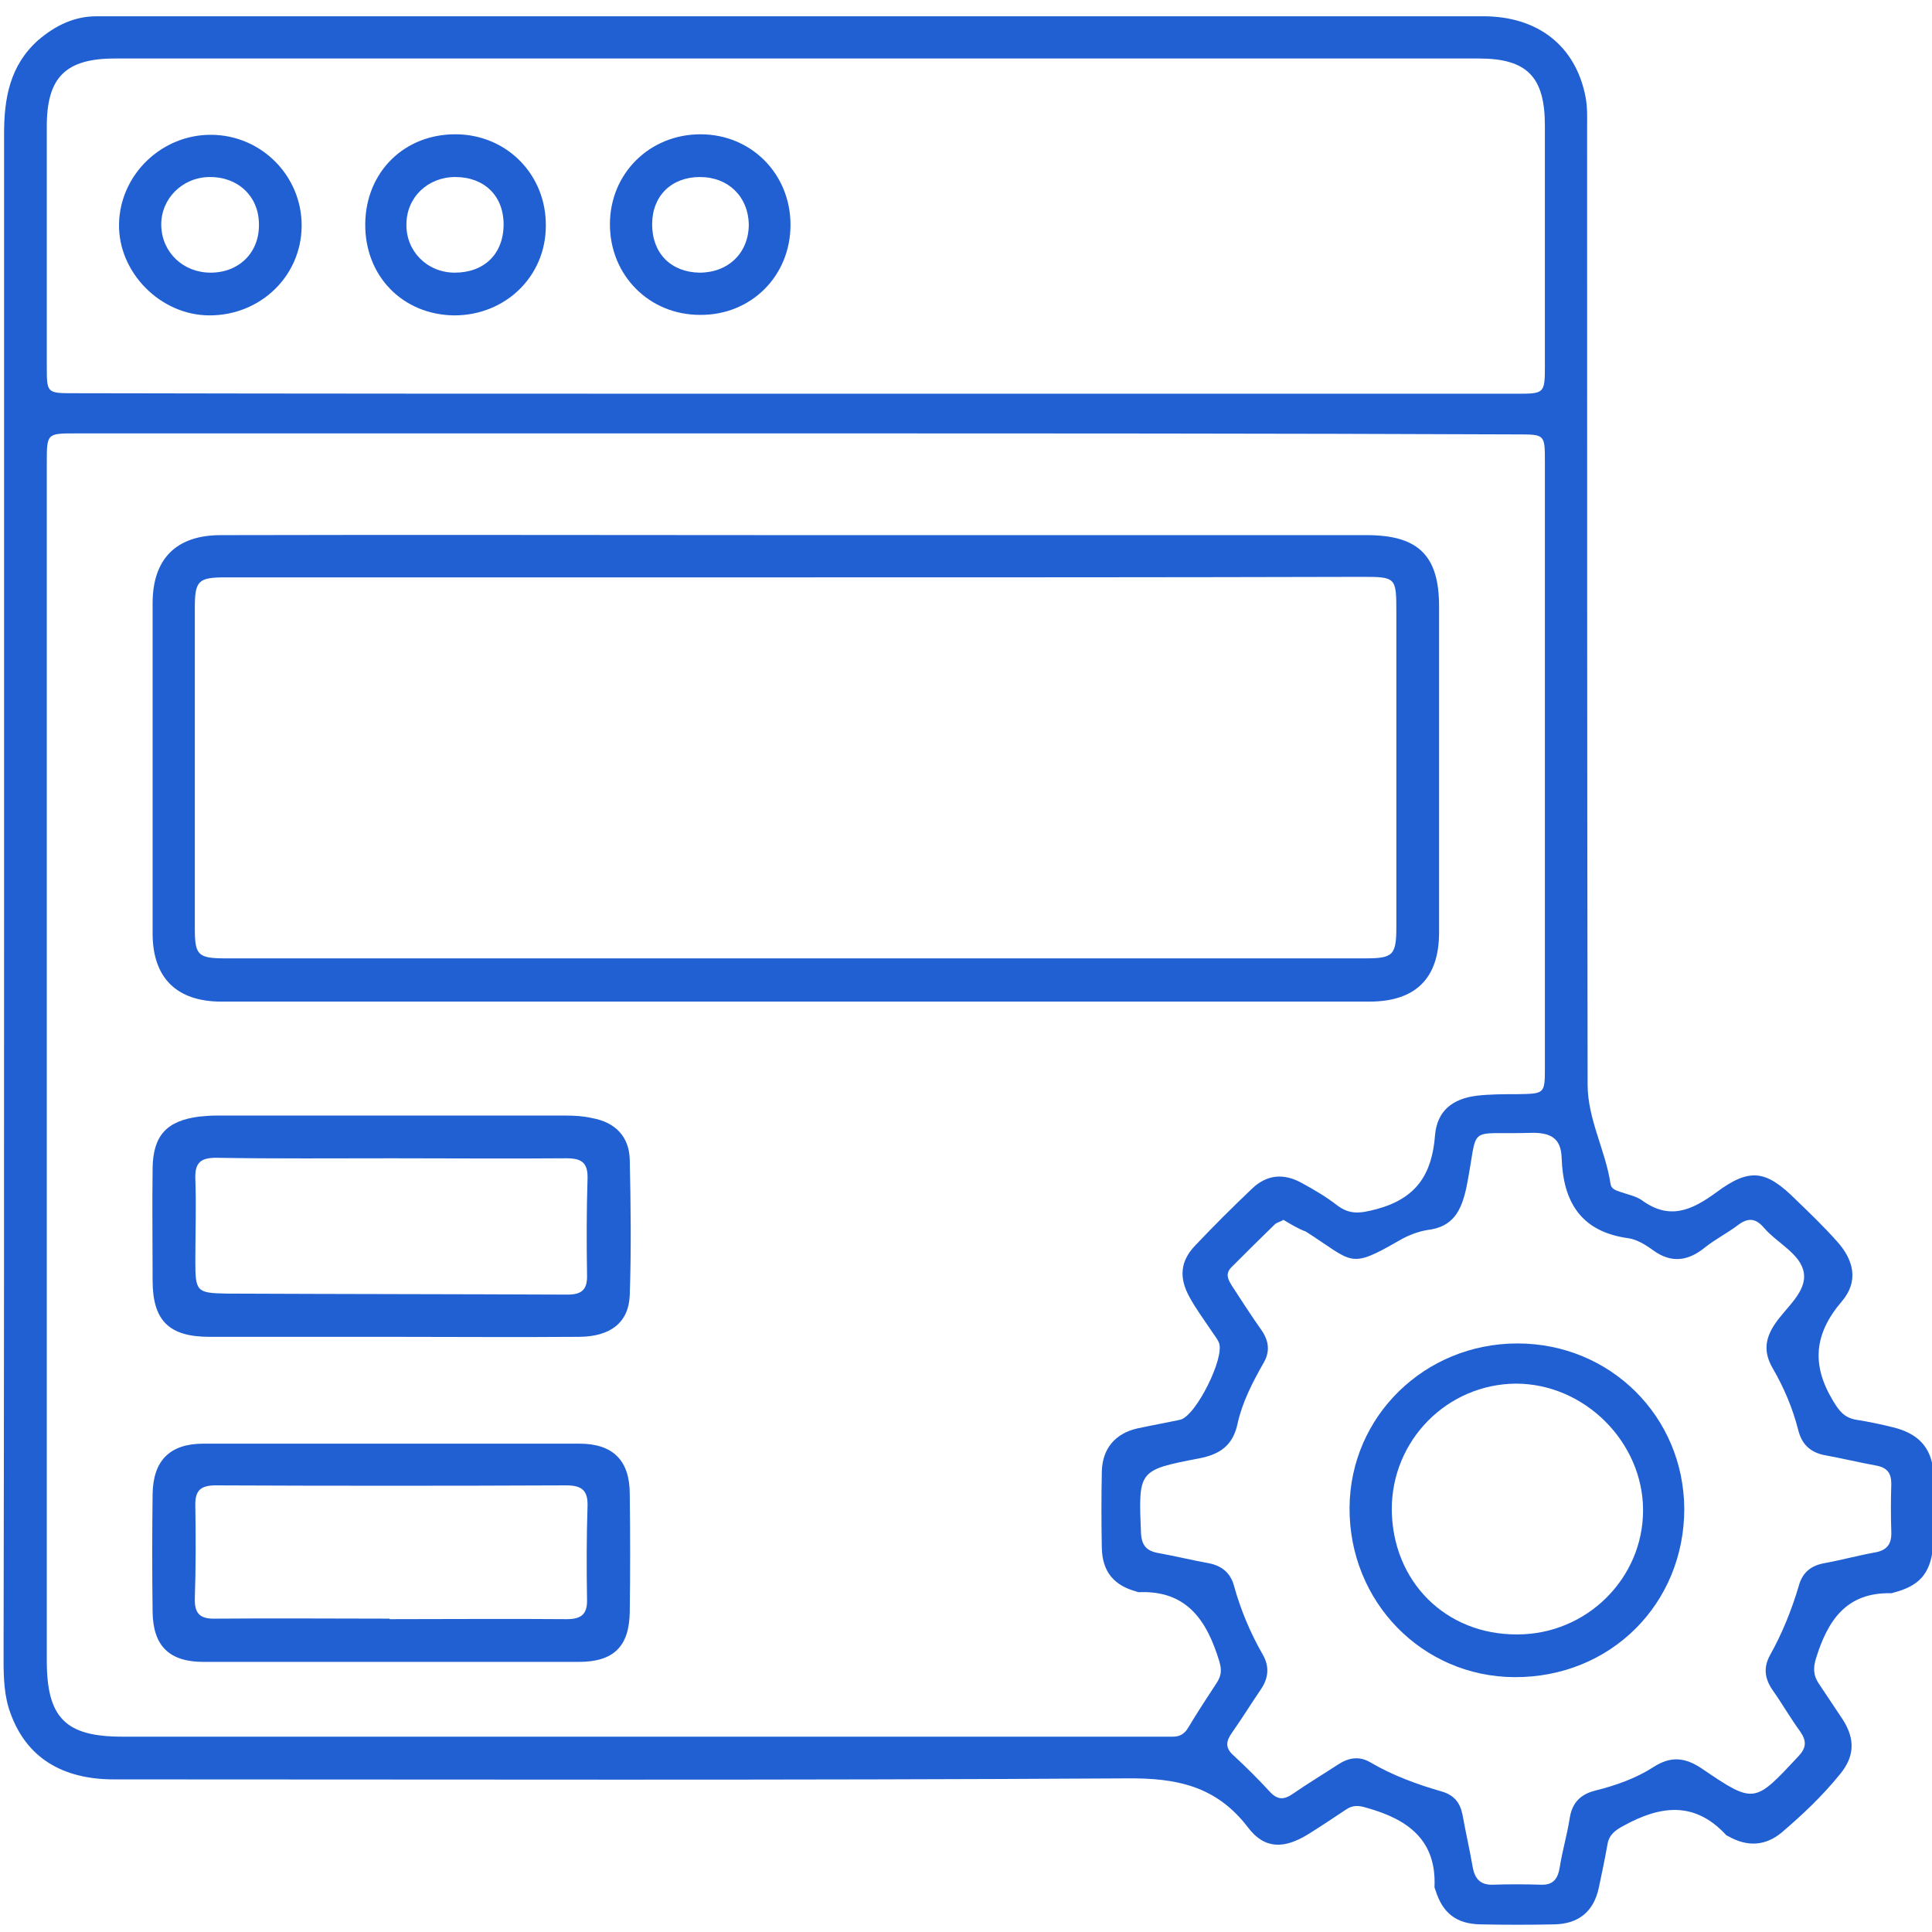 <?xml version="1.0" encoding="utf-8"?>
<!-- Generator: Adobe Illustrator 22.1.0, SVG Export Plug-In . SVG Version: 6.00 Build 0)  -->
<svg version="1.1" id="Слой_1" xmlns="http://www.w3.org/2000/svg" xmlns:xlink="http://www.w3.org/1999/xlink" x="0px" y="0px"
	 viewBox="0 0 379.8 379.8" style="enable-background:new 0 0 379.8 379.8;" xml:space="preserve">
<style type="text/css">
	.st0{fill:#2160D3;}
</style>
<g>
	<path class="st0" d="M0.8,176.6c0-50.1,0-100.2,0-150.3c0-6.9,1.1-13.4,6.7-18.4C10.9,5,14.6,3.2,19,3.2c2.1,0,4.2,0,6.4,0
		c88.7,0,177.5,0,266.2,0c10.8,0,18.2,5.9,20.1,15.9c0.4,2.1,0.3,4.2,0.3,6.3c0,62.6,0,125.2,0.1,187.8c0,6.8,3.5,12.9,4.5,19.5
		c0.1,1,1,1.3,1.9,1.6c1.4,0.5,3,0.8,4.2,1.6c5.4,4,9.8,2.1,14.7-1.5c6.6-4.9,9.8-4.4,15.7,1.5c2.7,2.6,5.4,5.2,7.9,8
		c3.5,3.8,4.4,8,1.1,11.9c-5.5,6.4-6,12.5-1.8,19.5c1.2,2,2.2,3.4,4.6,3.8c2.5,0.4,4.9,0.9,7.3,1.5c4.8,1.2,7.4,3.8,7.9,8.7
		c0.5,5,0.5,10-0.1,15c-0.6,5.2-2.8,7.5-7.8,8.8c-0.1,0-0.2,0.1-0.4,0.1c-8.9-0.2-12.5,5.4-14.8,12.8c-0.6,1.9-0.5,3.4,0.5,4.9
		c1.6,2.4,3.2,4.8,4.8,7.2c2.4,3.8,2.3,7.2-0.6,10.7c-3.4,4.2-7.3,7.9-11.4,11.4c-3.2,2.7-6.8,2.9-10.5,0.8
		c-0.2-0.1-0.5-0.2-0.6-0.4c-6.2-6.6-12.9-5.6-20-1.7c-1.7,0.9-2.9,1.8-3.2,3.7c-0.5,2.8-1.1,5.7-1.7,8.5c-1,4.7-4,7.1-8.7,7.2
		c-4.9,0.1-9.7,0.1-14.6,0c-4.7-0.1-7.4-2.2-8.8-6.7c-0.1-0.2-0.2-0.5-0.2-0.7c0.4-9.3-5.4-13.3-13.3-15.5c-1.6-0.5-2.8-0.6-4.2,0.4
		c-2.4,1.6-4.8,3.2-7.2,4.7c-4.8,3-8.7,3.1-12-1.3c-6.2-8.1-14-9.7-23.8-9.6c-66.4,0.4-132.7,0.2-199.1,0.2
		c-10.3,0-17.2-4.4-20.3-12.9c-1.3-3.4-1.4-7.1-1.4-10.7C0.8,276.3,0.8,226.4,0.8,176.6z M156.6,85.2c-47.2,0-94.5,0-141.7,0
		c-5.7,0-5.7,0-5.7,5.8c0,78.5,0,157,0,235.5c0,11.2,3.7,14.9,14.8,14.9c67.7,0,135.5,0,203.2,0c1.1,0,2.3,0,3.4,0
		c1.4,0,2.3-0.6,3-1.8c1.8-3,3.7-5.9,5.6-8.8c0.9-1.4,1-2.5,0.5-4.2c-2.4-7.9-6.3-14-15.8-13.6c-0.1,0-0.2,0-0.4-0.1
		c-4.5-1.2-6.8-3.9-6.9-8.6c-0.1-5-0.1-10,0-15c0.1-4.5,2.6-7.5,7-8.5c2.8-0.6,5.6-1.1,8.4-1.7c3.1-0.7,8.9-12.4,7.6-15.2
		c-0.4-0.9-1.1-1.7-1.6-2.5c-1.4-2.1-2.9-4.1-4.1-6.3c-2.2-3.9-1.9-7.2,1.1-10.3c3.6-3.8,7.3-7.5,11.1-11.1c2.9-2.8,6.2-3.1,9.7-1.2
		c2.4,1.3,4.8,2.7,7,4.4c2.6,2,4.7,1.6,7.8,0.8c7.8-2.1,10.9-6.8,11.5-14.5c0.4-4.8,3.4-7.2,8.2-7.8c2.6-0.3,5.2-0.3,7.9-0.3
		c5.5-0.1,5.5,0,5.5-5.4c0-39.6,0-79.2,0-118.9c0-5.4,0-5.4-5.4-5.4C251.1,85.2,203.8,85.2,156.6,85.2z M156.3,77.4
		c47.2,0,94.5,0,141.7,0c5.6,0,5.7,0,5.7-5.5c0-15.7,0-31.5,0-47.2c0-9.6-3.5-13.2-13-13.2c-89.4,0-178.7,0-268.1,0
		c-9.7,0-13.4,3.7-13.4,13.3c0,15.7,0,31.5,0,47.2c0,5.3,0,5.3,5.4,5.3C61.8,77.4,109,77.4,156.3,77.4z M252.3,239.8
		c-0.6,0.4-1.3,0.5-1.7,0.9c-2.9,2.8-5.7,5.6-8.5,8.4c-1.3,1.3-0.7,2.4,0.1,3.7c1.9,2.9,3.8,5.9,5.8,8.7c1.5,2.2,1.7,4.3,0.3,6.6
		c-2.1,3.7-4.1,7.6-5,11.7c-0.9,4.3-3.4,6.1-7.6,6.9c-12,2.3-11.9,2.4-11.4,14.6c0.1,2.5,1.1,3.6,3.4,4c3.3,0.6,6.6,1.4,9.9,2
		c2.6,0.5,4.3,1.9,5,4.5c1.3,4.7,3.2,9.2,5.6,13.4c1.4,2.4,1.2,4.7-0.4,7c-1.9,2.8-3.7,5.7-5.6,8.4c-1.2,1.7-1.4,3,0.3,4.5
		c2.5,2.3,4.9,4.7,7.2,7.2c1.5,1.6,2.8,1.5,4.5,0.3c2.9-2,5.9-3.8,8.8-5.7c2.1-1.4,4.2-1.7,6.3-0.5c4.4,2.6,9.3,4.4,14.2,5.8
		c2.3,0.7,3.5,2.1,4,4.5c0.6,3.4,1.4,6.8,2,10.3c0.4,2.3,1.5,3.6,4,3.5c3.1-0.1,6.2-0.1,9.4,0c2.3,0.1,3.3-1,3.7-3.3
		c0.5-3.3,1.5-6.6,2-9.9c0.5-3,2.2-4.6,5-5.3c4-1,8-2.4,11.4-4.6c3.4-2.2,6.2-2,9.6,0.3c10.3,7,10.3,6.8,18.9-2.4
		c1.6-1.7,1.7-3,0.4-4.9c-1.9-2.6-3.5-5.4-5.4-8.1c-1.6-2.3-1.9-4.5-0.5-7c2.4-4.3,4.2-8.8,5.6-13.5c0.7-2.6,2.3-4,5-4.5
		c3.3-0.6,6.6-1.5,9.9-2.1c2.4-0.4,3.4-1.6,3.3-4.1c-0.1-3.1-0.1-6.2,0-9.4c0-2.1-0.8-3.2-3-3.6c-3.3-0.6-6.6-1.4-9.9-2
		c-2.9-0.5-4.7-2.1-5.4-5c-1.1-4.3-2.8-8.3-5-12.1c-1.8-3.1-1.6-5.7,0.4-8.7c2.2-3.3,6.3-6.3,5.7-10.1c-0.6-3.7-5.2-5.8-7.8-8.8
		c-1.6-1.9-3.1-2.1-5.1-0.6c-2.1,1.6-4.5,2.8-6.5,4.4c-3.3,2.7-6.6,3.2-10.2,0.6c-1.5-1.1-3.3-2.2-5-2.4c-9.2-1.3-12.7-7.1-13-15.7
		c-0.1-4-2.2-5.1-6.1-5c-13,0.4-10.1-2-12.6,10.6c-1,4.7-2.6,7.9-7.7,8.5c-1.9,0.3-3.9,1.1-5.6,2.1c-9.9,5.7-8.9,4.2-18.3-1.8
		C255.3,241.6,253.8,240.7,252.3,239.8z"/>
	<path class="st0" d="M156.6,105.2c37.4,0,74.7,0,112.1,0c10.1,0,14.2,4,14.2,14c0,21.4,0,42.7,0,64.1c0,9-4.6,13.6-13.7,13.6
		c-75.2,0-150.5,0-225.7,0c-8.8,0-13.5-4.7-13.5-13.4c0-21.6,0-43.2,0-64.9c0-8.8,4.7-13.4,13.4-13.4
		C81.1,105.1,118.9,105.2,156.6,105.2z M156.5,113.5c-37.4,0-74.7,0-112.1,0c-5.4,0-6.1,0.6-6.1,6c0,21,0,42,0,63
		c0,5.3,0.6,5.9,6.1,5.9c74.6,0,149.2,0,223.9,0c5.6,0,6.2-0.6,6.2-6.3c0-20.5,0-41,0-61.5c0-7.2,0-7.2-7-7.2
		C230.5,113.5,193.5,113.5,156.5,113.5z"/>
	<path class="st0" d="M76.8,262.8c-11.9,0-23.7,0-35.6,0c-8,0-11.2-3.2-11.2-11.1c0-7.4-0.1-14.7,0-22.1c0.1-6.4,2.8-9.3,9.2-10.1
		c1.1-0.1,2.2-0.2,3.4-0.2c22.9,0,45.7,0,68.6,0c1.7,0,3.5,0.1,5.2,0.5c4.5,0.8,7.3,3.6,7.4,8.2c0.2,8.9,0.3,17.8,0,26.6
		c-0.2,5.4-3.8,8.2-10.1,8.2C101.3,262.9,89.1,262.8,76.8,262.8z M77.3,227.7c-11.6,0-23.2,0.1-34.8-0.1c-3.1,0-4.2,1-4.1,4.1
		c0.2,5.4,0,10.7,0,16.1c0,6.1,0.2,6.4,6.2,6.5c22.3,0.1,44.7,0.1,67,0.2c3,0,3.9-1.2,3.8-4c-0.1-6.2-0.1-12.5,0.1-18.7
		c0.1-3.1-1-4.1-4.1-4.1C100,227.8,88.6,227.7,77.3,227.7z"/>
	<path class="st0" d="M77.1,326.7c-12.4,0-24.7,0-37.1,0c-6.7,0-9.9-3.1-10-9.8c-0.1-7.7-0.1-15.5,0-23.2c0.1-6.6,3.4-9.9,10-9.9
		c24.6,0,49.2,0,73.9,0c6.6,0,9.9,3.3,9.9,9.9c0.1,7.7,0.1,15.5,0,23.2c-0.1,6.8-3.2,9.8-10,9.8C101.6,326.7,89.3,326.7,77.1,326.7z
		 M76.6,318.2c0,0,0,0.1,0,0.1c11.6,0,23.2-0.1,34.8,0c2.8,0,4.1-0.9,4-3.9c-0.1-6.1-0.1-12.2,0.1-18.3c0.1-3.1-1.1-4.1-4.2-4.1
		c-23,0.1-45.9,0.1-68.9,0c-3.2,0-4.1,1.2-4,4.2c0.1,6,0.1,12-0.1,18c-0.1,3.2,1.2,4.1,4.2,4C53.8,318.1,65.2,318.2,76.6,318.2z"/>
	<path class="st0" d="M137.6,61.9c-10,0-17.7-7.8-17.7-17.8c0-10,7.8-17.7,17.8-17.7c10,0,17.7,7.8,17.7,17.8
		C155.4,54.3,147.6,62,137.6,61.9z M137.5,53.6c5.7,0,9.7-3.9,9.7-9.5c-0.1-5.4-4-9.3-9.6-9.3c-5.6,0-9.4,3.7-9.4,9.3
		C128.2,49.8,131.9,53.5,137.5,53.6z"/>
	<path class="st0" d="M41.2,62c-9.7,0-18-8.5-17.8-18c0.2-9.7,8.4-17.6,18.2-17.5c9.9,0.1,17.8,8.2,17.7,18
		C59.2,54.3,51.2,62,41.2,62z M41.1,34.8c-5.3,0.1-9.5,4.3-9.4,9.5c0.1,5.3,4.3,9.3,9.7,9.3c5.7,0,9.7-4.1,9.5-9.7
		C50.8,38.5,46.7,34.7,41.1,34.8z"/>
	<path class="st0" d="M89.3,62c-10.1-0.1-17.6-7.7-17.5-18c0.1-10.2,7.7-17.7,17.9-17.6c10,0.1,17.7,8,17.6,18
		C107.3,54.3,99.4,62,89.3,62z M99,44.1c0-5.6-3.8-9.3-9.5-9.3c-5.4,0-9.6,4-9.6,9.3c-0.1,5.3,4.1,9.5,9.5,9.5
		C95.2,53.6,99,49.9,99,44.1z"/>
	<path class="st0" d="M298.3,264.1c18.3,0,32.7,14.4,32.8,32.5c0,18.7-14.5,33.2-33.4,33.1c-18.1-0.1-32.5-14.8-32.4-33.3
		C265.4,278.4,280.1,264.1,298.3,264.1z M298.3,321.3c13.6,0,24.7-11,24.7-24.4c0-13.4-11.5-24.9-25-24.9
		c-13.5,0.1-24.4,11.1-24.4,24.7C273.7,310.9,284.2,321.4,298.3,321.3z"/>
</g>
</svg>
